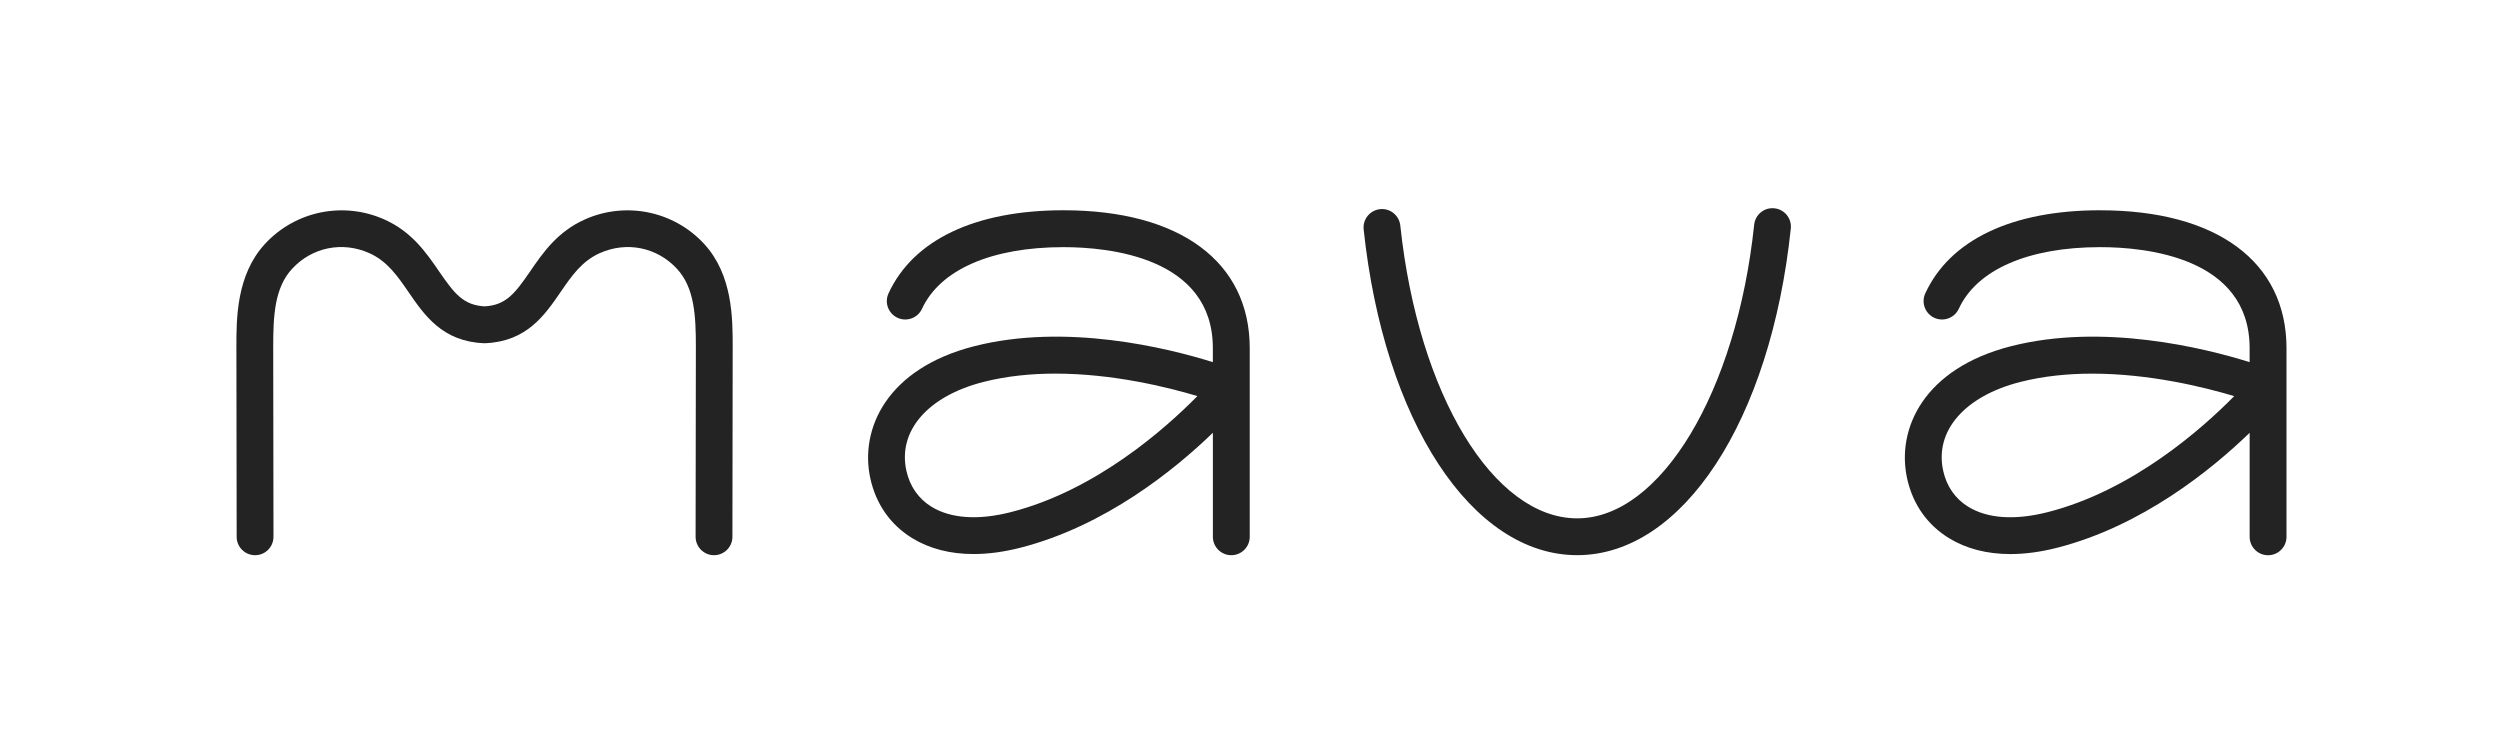 <?xml version="1.0" encoding="UTF-8"?> <svg xmlns="http://www.w3.org/2000/svg" id="_Слой_1" viewBox="0 0 748.96 219.97"> <defs> <style>.cls-1{fill:#232323;}</style> </defs> <path class="cls-1" d="M318.59,62.99c-26.39,0-45,8.84-52.4,24.89-1.28,2.77-.07,6.05,2.7,7.33,2.76,1.27,6.05,.07,7.33-2.7,5.41-11.74,20.86-18.47,42.37-18.47,13.46,0,44.76,2.95,44.76,30.27v4.18c-13.6-4.25-44.01-11.78-71.49-4.77-26.09,6.65-34.42,24.73-31.1,39.7,1.7,7.65,6.02,13.79,12.49,17.78,5.17,3.18,11.4,4.78,18.41,4.78,4.37,0,9.04-.62,13.95-1.87,25.6-6.53,46.36-23.45,57.75-34.46v31.16c0,3.05,2.47,5.52,5.52,5.52s5.52-2.47,5.52-5.52v-56.5c0-25.87-20.86-41.32-55.8-41.32m-15.71,90.42c-9.81,2.51-18.06,1.95-23.85-1.61-3.87-2.38-6.46-6.1-7.5-10.76-2.64-11.92,6.41-22.36,23.05-26.61,7.04-1.79,14.38-2.5,21.58-2.5,17.08,0,33.32,3.97,42.55,6.73-9.53,9.69-30.42,28.27-55.84,34.75"></path> <path class="cls-1" d="M629.19,62.99c-26.39,0-45,8.84-52.4,24.89-1.28,2.77-.07,6.05,2.7,7.33,2.76,1.27,6.05,.07,7.33-2.7,5.41-11.74,20.86-18.47,42.37-18.47,13.46,0,44.76,2.95,44.76,30.27v4.18c-13.6-4.25-44.01-11.78-71.49-4.77-26.09,6.65-34.42,24.73-31.1,39.7,1.7,7.65,6.02,13.8,12.49,17.78,5.17,3.18,11.4,4.79,18.41,4.79,4.37,0,9.04-.62,13.95-1.87,25.6-6.53,46.36-23.45,57.75-34.46v31.16c0,3.05,2.47,5.52,5.52,5.52s5.52-2.47,5.52-5.52v-56.5c0-25.87-20.86-41.32-55.8-41.32m-15.71,90.42c-9.82,2.51-18.06,1.95-23.85-1.61-3.87-2.38-6.46-6.1-7.49-10.76-2.64-11.92,6.41-22.36,23.05-26.61,7.04-1.79,14.38-2.5,21.58-2.5,17.08,0,33.32,3.97,42.55,6.73-9.53,9.69-30.42,28.27-55.84,34.75"></path> <path class="cls-1" d="M531.59,62.41c-3.05-.34-5.75,1.88-6.07,4.91-5.27,50.15-28.06,87.97-53.02,87.97s-47.59-36.89-52.99-87.72c-.32-3.03-3.04-5.24-6.07-4.91-3.03,.32-5.23,3.04-4.91,6.07,6.11,57.46,32.41,97.59,63.97,97.59s57.95-40.24,64-97.85c.32-3.03-1.88-5.75-4.91-6.07"></path> <path class="cls-1" d="M175.18,65.76c-8.21,3.67-12.52,9.96-16.33,15.5-4.56,6.65-7.27,10.17-13.67,10.52-6.4-.35-9.1-3.87-13.67-10.52-3.81-5.54-8.12-11.83-16.34-15.5-12.29-5.5-26.67-2.56-35.77,7.29-8.61,9.32-8.59,22.42-8.58,31.08l.08,56.69c0,3.05,2.48,5.51,5.52,5.51h0c3.05,0,5.52-2.48,5.51-5.53l-.08-56.69c-.01-9.53,.4-17.89,5.65-23.57,5.97-6.47,15.06-8.32,23.15-4.7,5.38,2.4,8.47,6.91,11.74,11.67,4.76,6.93,10.15,14.79,22.54,15.31,.16,0,.31,0,.46,0,12.39-.52,17.78-8.38,22.54-15.31,3.27-4.77,6.36-9.27,11.74-11.67,8.08-3.62,17.17-1.77,23.15,4.7,5.24,5.68,5.66,14.04,5.65,23.57l-.08,56.69c0,3.05,2.46,5.53,5.51,5.53h0c3.05,0,5.52-2.47,5.52-5.51l.08-56.69c.01-8.66,.03-21.76-8.57-31.08-9.1-9.85-23.48-12.79-35.77-7.29"></path> </svg> 